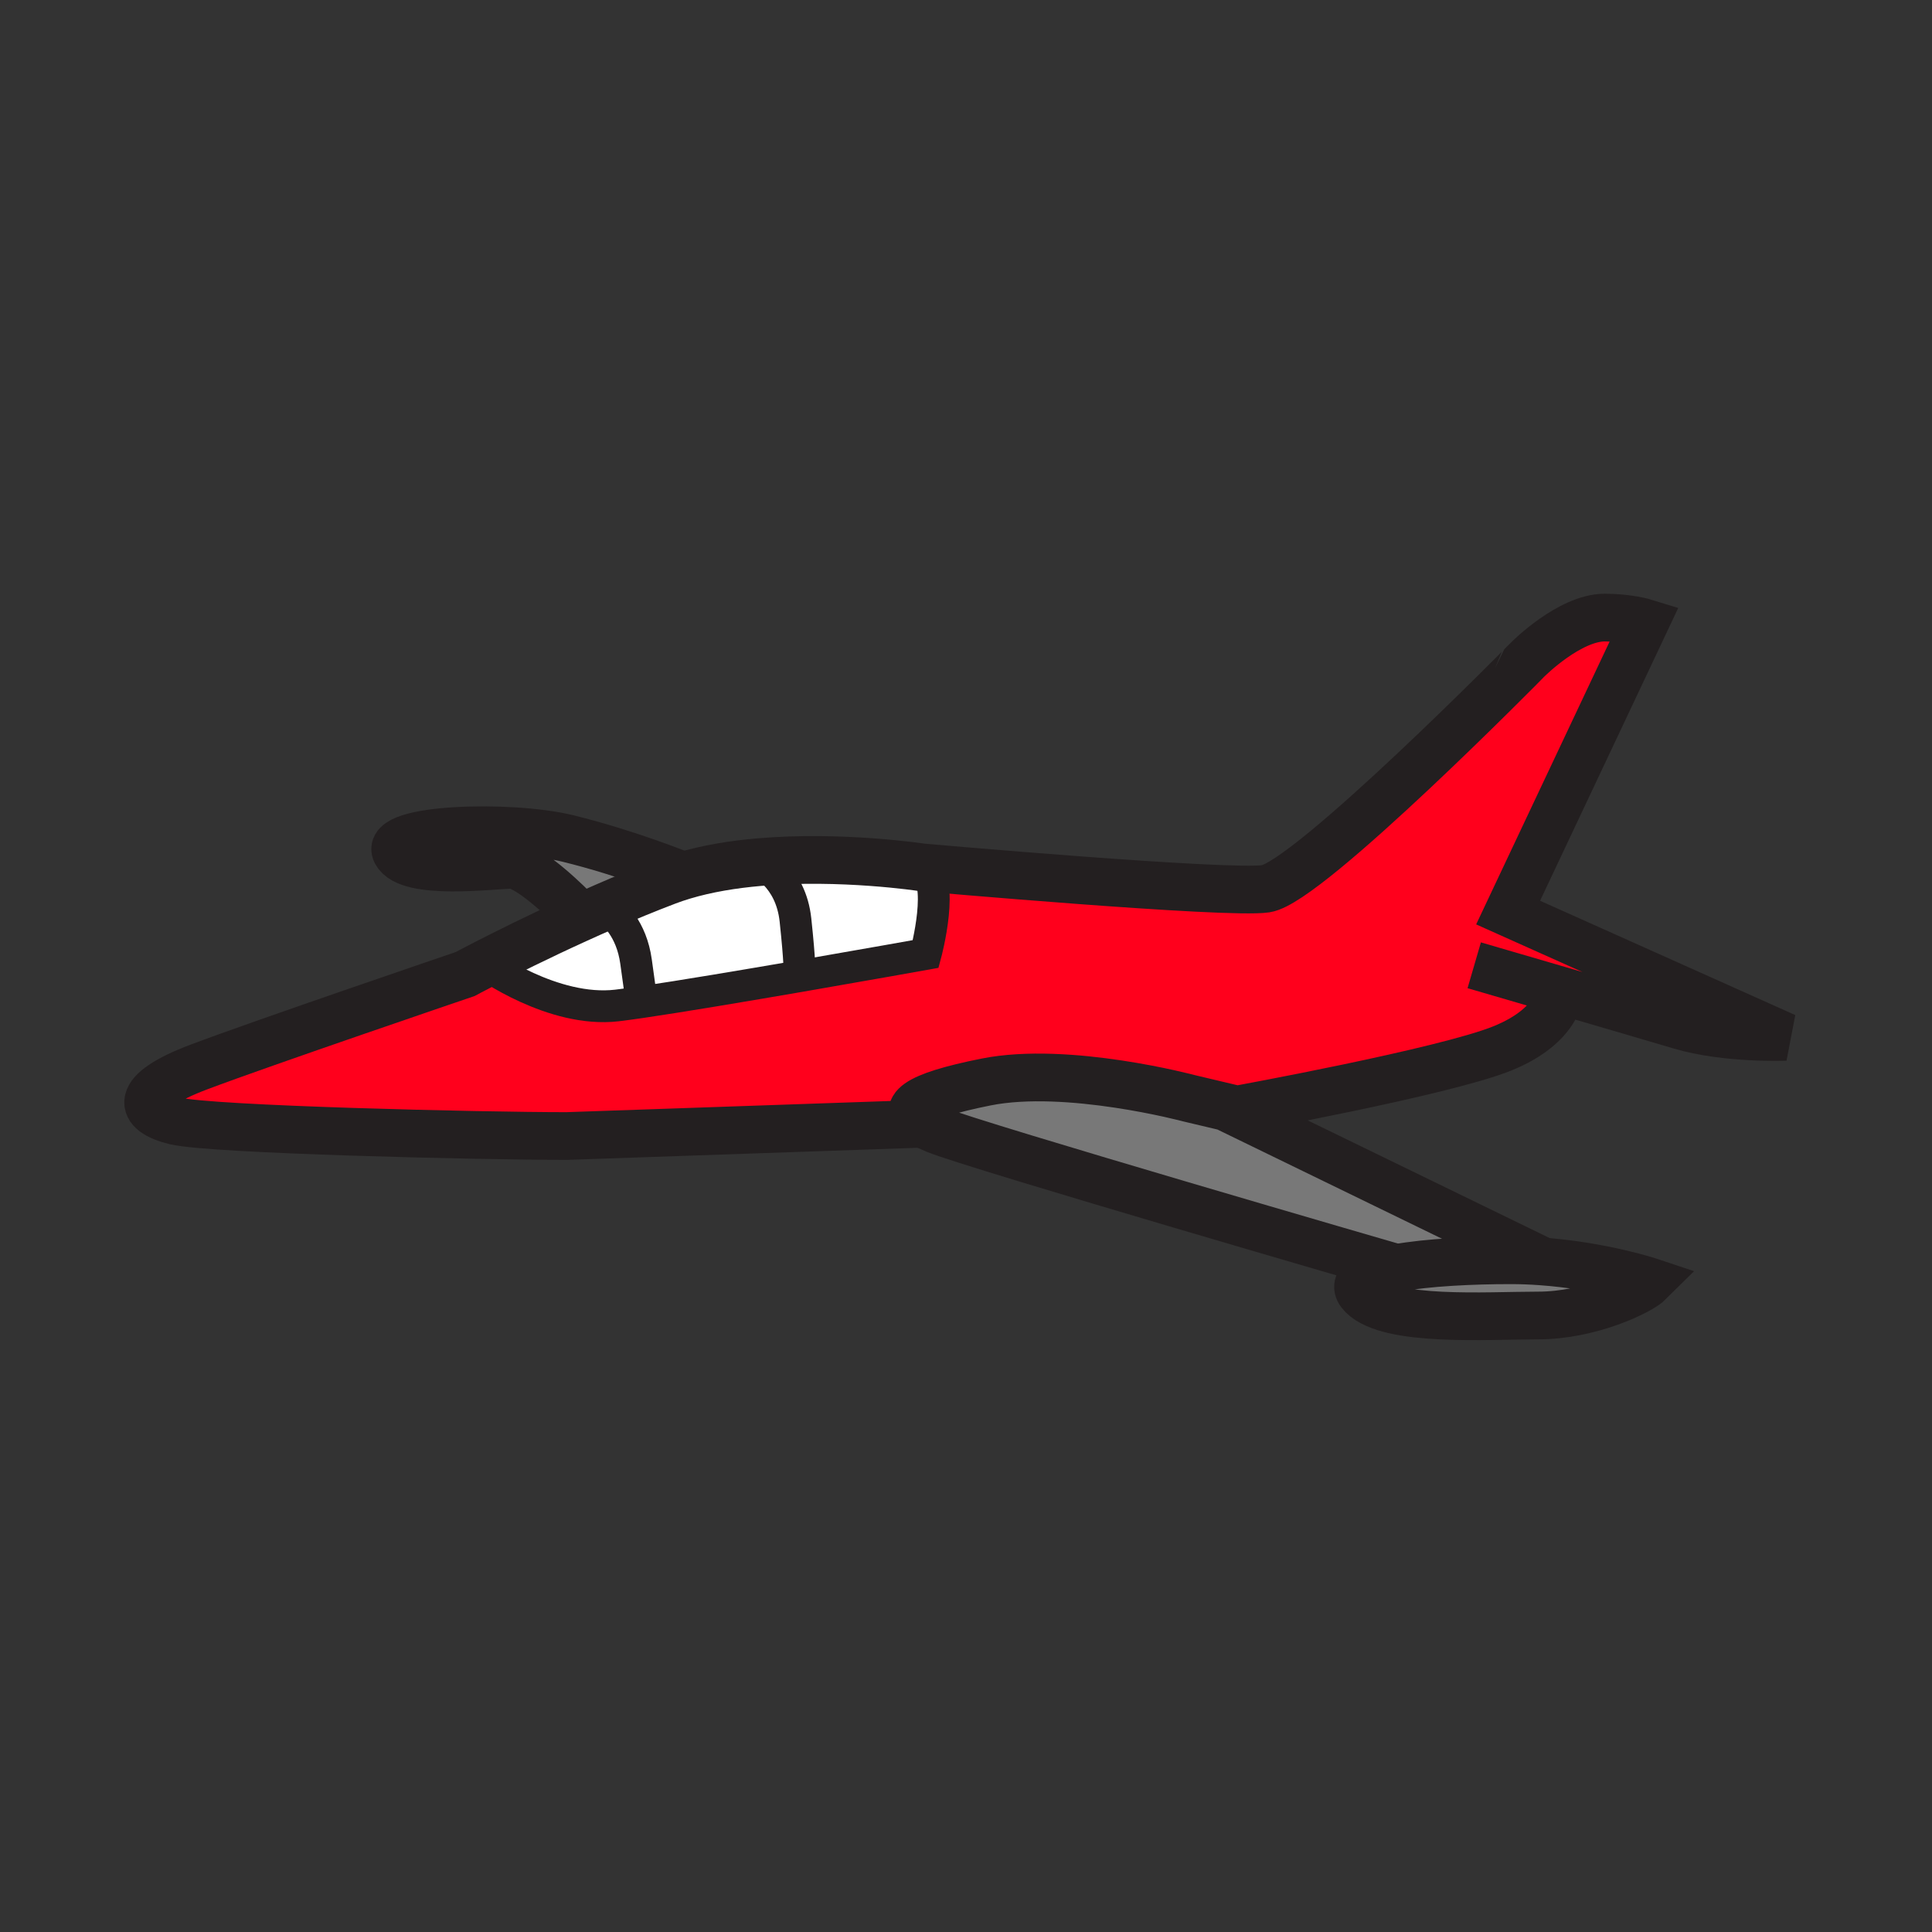 <svg xmlns="http://www.w3.org/2000/svg" width="850.394" height="850.394" viewBox="0 0 850.394 850.394" overflow="visible"><rect x="0" y="0" width="850.394" height="850.394" fill="#333333" stroke="none"/><path d="M271.55 442.57c2.86-.34 6.54-.84 10.85-1.471 17.4-2.55 44.98-7.189 69.82-11.47 29.56-5.11 55.24-9.72 55.24-9.72s8.99-33.37-1.65-38.12c0 0 134.8 11.93 151.38 9.4 18.829-2.89 115.47-101.11 115.47-101.11s18.229-18.24 33.7-18.24c10.489 0 17.68 2.22 17.68 2.22l-60.22 127.62 122.1 54.7s-25.97 1.101-46.41-4.979c-10.18-3.03-32.7-9.62-52.74-15.471v.011c0 .05-.02 15.239-25.56 25.56-25.57 10.34-116.729 26.92-116.729 26.92l-5.07-1.2-15.92-3.77s-53.59-14.37-89.5-7.181c-31.48 6.29-38.34 12.16-27.66 18.351l-156.88 5.41c-37.57 0-156.35-2.771-172.37-6.63-16.03-3.87-18.79-12.71 10.49-23.761 27.77-10.489 117.13-40.89 117.13-40.89s3.2-1.72 8.71-4.55c-.001.001 29.969 21.681 58.139 18.371z" fill="#ff001c"/><path d="M279.96 423.26L282 438l.4 3.1c-4.31.631-7.99 1.131-10.85 1.471-28.17 3.31-58.14-18.37-58.14-18.37 8.76-4.49 23.36-11.8 40.27-19.5 4.07-1.86 8.27-3.73 12.55-5.6 3.91 2.689 11.74 9.769 13.73 24.159z" fill="#fff"/><path d="M279.96 423.26c-1.99-14.39-9.82-21.47-13.73-24.16 8.92-3.89 18.21-7.73 27.42-11.23 2.29-.87 4.65-1.67 7.07-2.39 10.48-3.15 22-5.01 33.45-6v.01s13.9 6.03 15.97 25.5c2.07 19.48 1.7 22.42 1.7 22.42l.38 2.22c-24.84 4.28-52.42 8.92-69.82 11.47l-.4-3.1-2.04-14.74z" fill="#fff"/><path d="M293.65 387.87c-9.21 3.5-18.5 7.34-27.42 11.23-4.28 1.87-8.48 3.74-12.55 5.6l-.91-4.12s-19.34-19.89-27.63-19.89c-8.28 0-45.3 4.97-50.82-5.53-5.53-10.49 49.66-12.45 75.69-6.08 26.1 6.4 49.97 16.1 50.71 16.4-2.42.72-4.78 1.52-7.07 2.39z" fill="#787878"/><path d="M407.46 419.91s-25.68 4.61-55.24 9.72l-.38-2.22s.37-2.94-1.7-22.42c-2.07-19.47-15.97-25.5-15.97-25.5v-.01c36.16-3.13 71.64 2.31 71.64 2.31 10.64 4.75 1.65 38.12 1.65 38.12z" fill="#fff"/><path d="M726.25 564.11c-4.42 4.42-26.52 14.92-49.17 14.92-22.66 0-65.47 3.029-77.35-8.84-5.841-5.83 1.789-9.671 15.01-12.061 13.67-2.479 33.319-3.41 50.18-3.41 4.521 0 8.94.17 13.22.48 27.09 1.901 48.11 8.911 48.11 8.911z" fill="#787878"/><path d="M539.41 487.22l138.77 67.5-.04.48c-4.279-.311-8.699-.48-13.22-.48-16.86 0-36.51.931-50.18 3.41 0 0-185.181-53.689-202.86-60.87-2.19-.89-4.04-1.77-5.55-2.64-10.68-6.19-3.82-12.061 27.66-18.351 35.91-7.189 89.5 7.181 89.5 7.181l15.92 3.77z" fill="#787878"/><g fill="none" stroke="#231f20" stroke-miterlimit="2"><path d="M648.9 424.88s17.68 5.15 37.869 11.05c20.04 5.851 42.561 12.44 52.74 15.471 20.44 6.08 46.41 4.979 46.41 4.979l-122.1-54.7 60.22-127.62s-7.19-2.22-17.68-2.22c-15.471 0-33.7 18.24-33.7 18.24S576.02 388.3 557.19 391.19c-16.58 2.53-151.38-9.4-151.38-9.4s-35.48-5.44-71.64-2.31c-11.45.99-22.97 2.85-33.45 6-2.42.72-4.78 1.52-7.07 2.39-9.21 3.5-18.5 7.34-27.42 11.23-4.28 1.87-8.48 3.74-12.55 5.6-16.91 7.7-31.51 15.01-40.27 19.5-5.51 2.83-8.71 4.55-8.71 4.55s-89.36 30.4-117.13 40.89c-29.28 11.05-26.52 19.89-10.49 23.76 16.02 3.859 134.8 6.63 172.37 6.63l156.88-5.41 1.13-.04" stroke-width="21"/><path d="M614.74 558.13s-185.181-53.689-202.86-60.87c-2.19-.89-4.04-1.77-5.55-2.64-10.68-6.19-3.82-12.061 27.66-18.351 35.91-7.189 89.5 7.181 89.5 7.181l15.92 3.77 5.07 1.2s91.159-16.58 116.729-26.92c25.54-10.32 25.56-25.51 25.56-25.56M539.41 487.22l138.77 67.5" stroke-width="21"/><path d="M213.41 424.2s29.97 21.68 58.14 18.37c2.86-.34 6.54-.84 10.85-1.471 17.4-2.55 44.98-7.189 69.82-11.47 29.56-5.11 55.24-9.72 55.24-9.72s8.99-33.37-1.65-38.12" stroke-width="14"/><path d="M252.77 400.58s-19.34-19.89-27.63-19.89c-8.28 0-45.3 4.97-50.82-5.53-5.53-10.49 49.66-12.45 75.69-6.08 26.1 6.4 49.97 16.1 50.71 16.4.01.01.02.01.02.01M614.74 558.13c-13.221 2.39-20.851 6.23-15.01 12.061 11.88 11.869 54.689 8.84 77.35 8.84 22.65 0 44.75-10.5 49.17-14.92 0 0-21.02-7.011-48.11-8.91-4.279-.311-8.699-.48-13.22-.48-16.86-.001-36.51.929-50.18 3.409z" stroke-width="21"/><path d="M334.17 379.49s13.9 6.03 15.97 25.5c2.07 19.48 1.7 22.42 1.7 22.42M263.99 397.76s.88.41 2.24 1.34c3.91 2.69 11.74 9.77 13.73 24.16L282 438" stroke-width="14"/></g><path fill="none" d="M0 0h850.394v850.394H0z"/></svg>